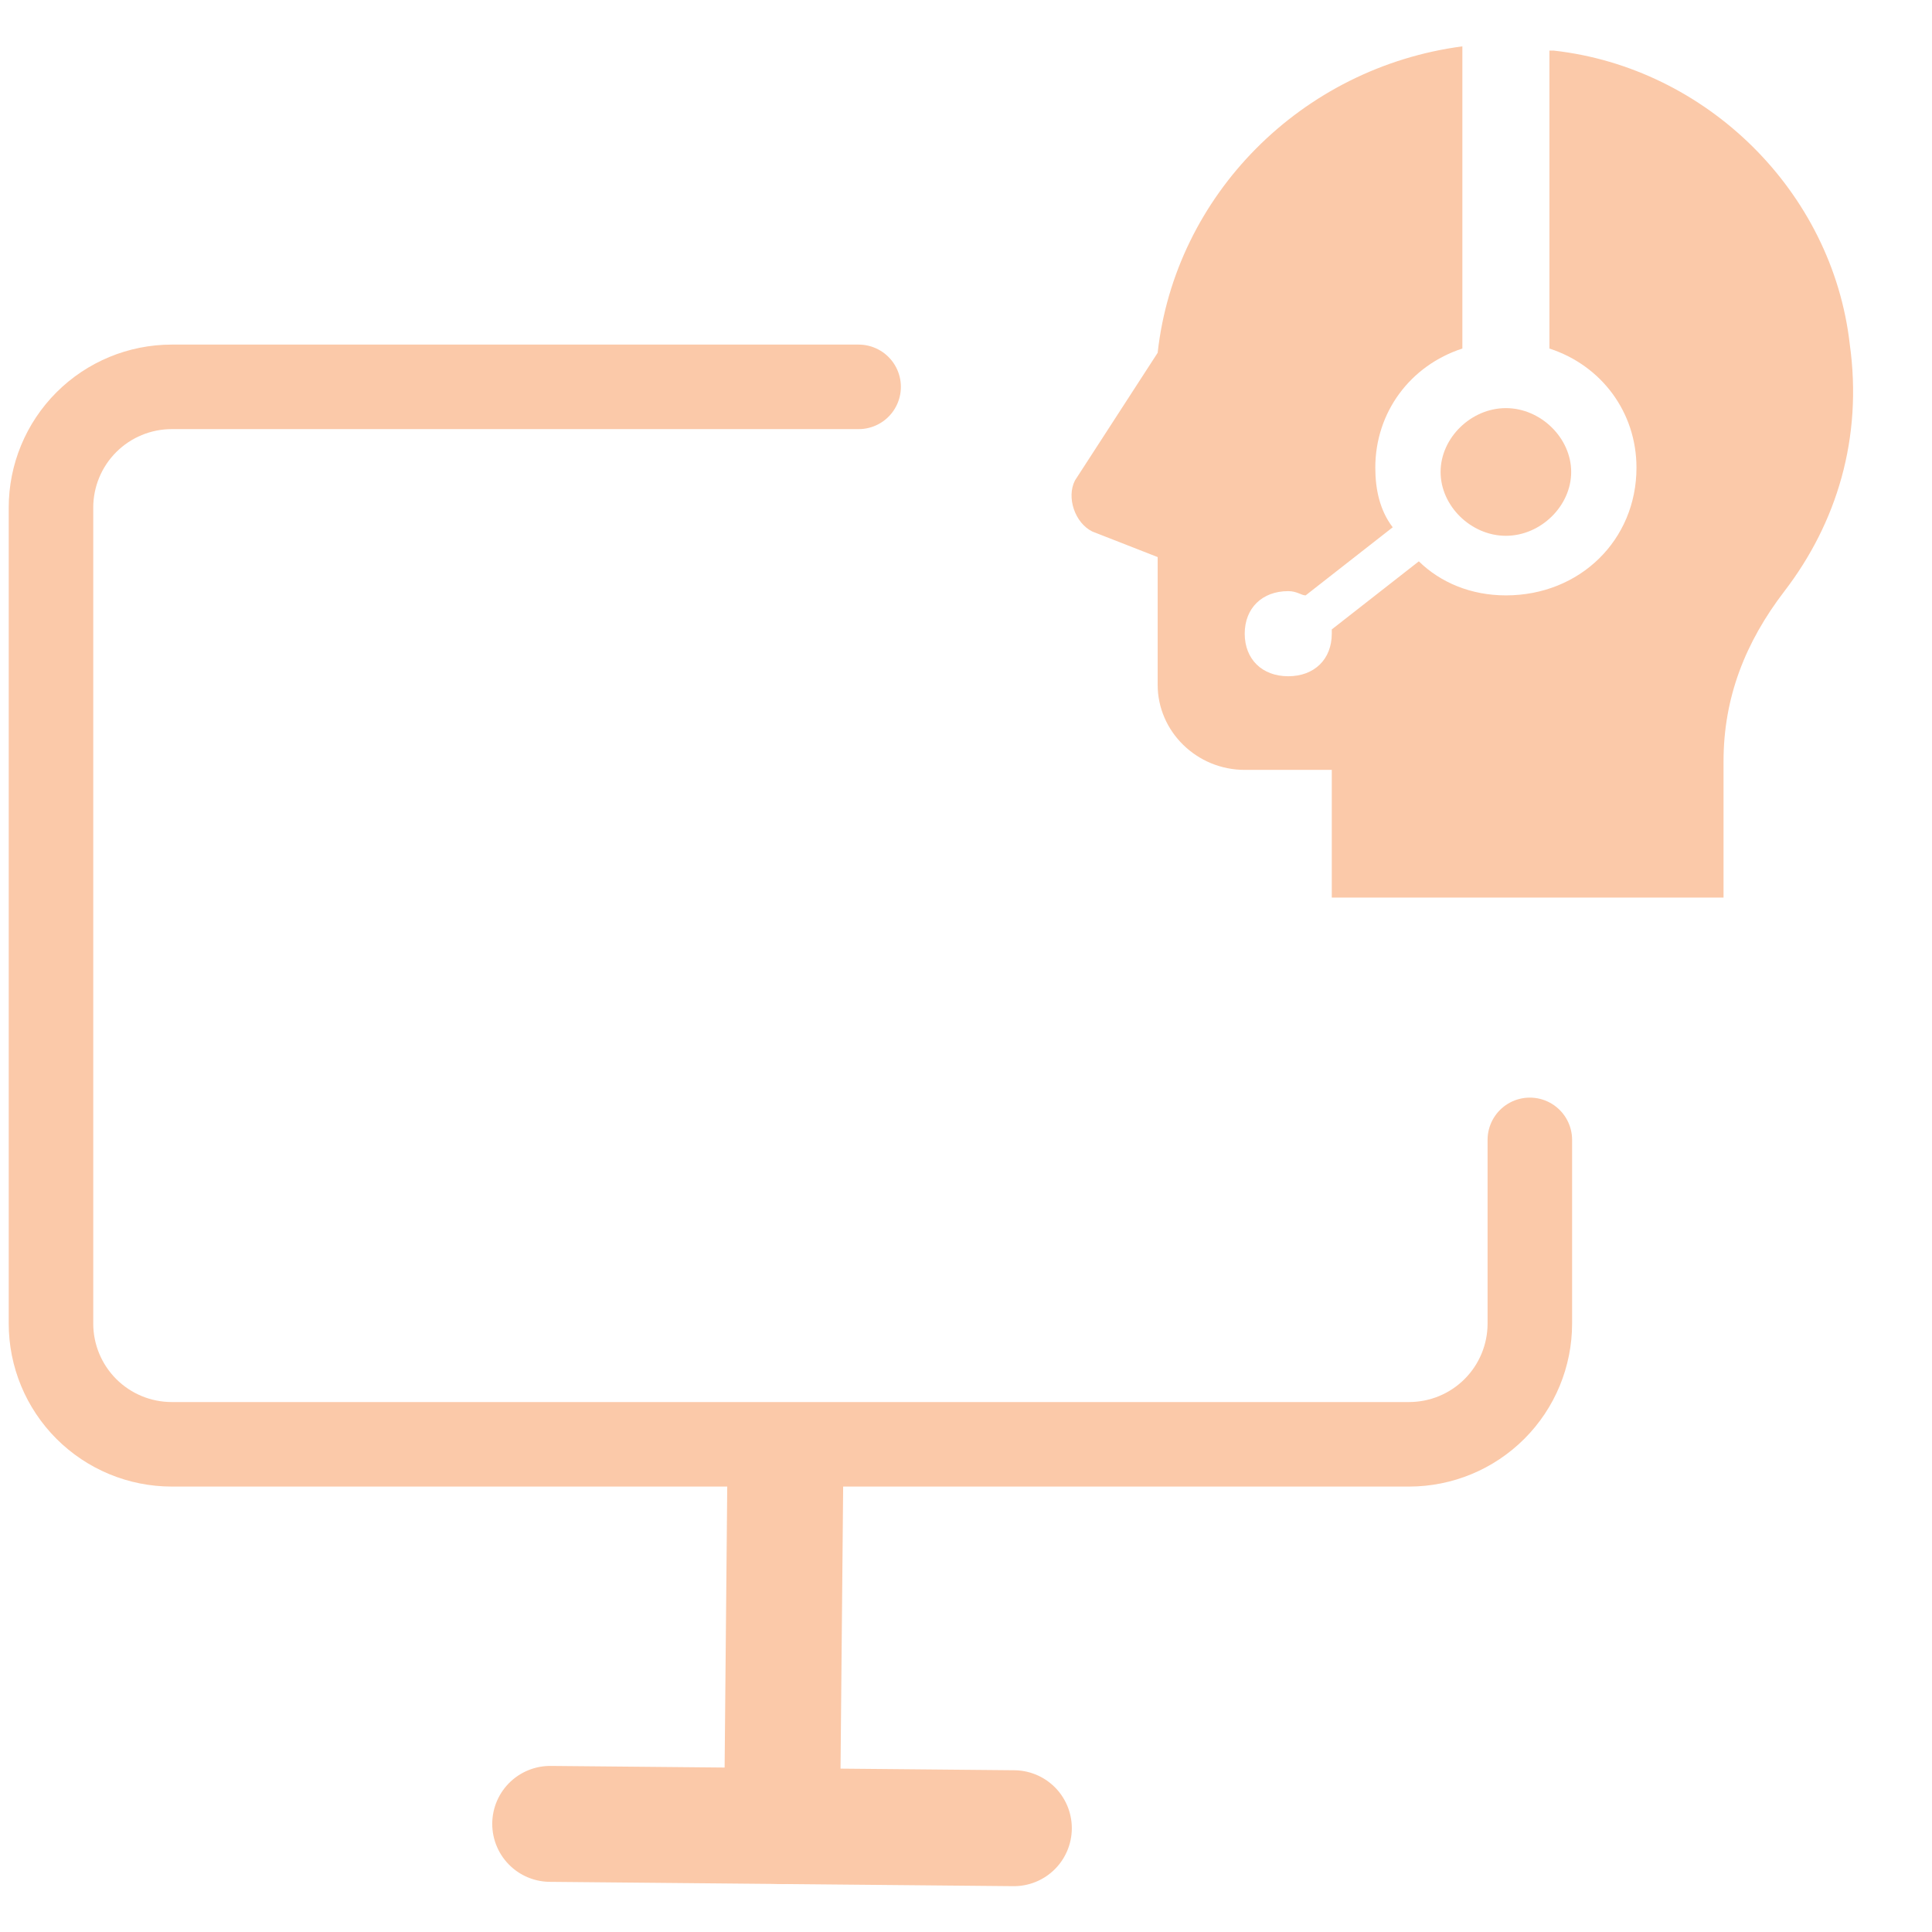 <?xml version="1.0" encoding="UTF-8" standalone="no"?><!DOCTYPE svg PUBLIC "-//W3C//DTD SVG 1.1//EN" "http://www.w3.org/Graphics/SVG/1.1/DTD/svg11.dtd"><svg width="100%" height="100%" viewBox="0 0 800 800" version="1.1" xmlns="http://www.w3.org/2000/svg" xmlns:xlink="http://www.w3.org/1999/xlink" xml:space="preserve" xmlns:serif="http://www.serif.com/" style="fill-rule:evenodd;clip-rule:evenodd;stroke-linecap:round;stroke-miterlimit:10;"><path d="M419.818,757.023l-191.992,-1.792" style="fill:none;stroke:#fbc9a9;stroke-width:48px;"/><path d="M325.192,609.347c-0,-0 -0.931,99.749 -1.37,146.78" style="fill:none;stroke:#fbc9a9;stroke-width:48px;stroke-linejoin:round;stroke-miterlimit:1.5;"/><path d="M633.472,471.998l-0,76.057c-0,13.261 -5.268,25.979 -14.645,35.356c-9.377,9.376 -22.094,14.644 -35.355,14.644c-115.025,0 -397.336,0 -512.361,0c-13.261,0 -25.979,-5.268 -35.355,-14.644c-9.377,-9.377 -14.645,-22.095 -14.645,-35.356l-0,-337.868c-0,-13.261 5.268,-25.979 14.645,-35.355c9.376,-9.377 22.094,-14.645 35.355,-14.645l284.424,-0" style="fill:#fbc9a9;fill-opacity:0;stroke:#fbc9a9;stroke-width:35px;stroke-linejoin:round;stroke-miterlimit:1.5;"/><path d="M605.532,19.193l-0,125.127c-21.629,7.049 -36.049,26.435 -36.049,49.346c0,8.811 1.803,17.623 7.21,24.673l-36.049,28.197c-1.802,0 -3.605,-1.762 -7.21,-1.762c-10.814,-0 -18.024,7.049 -18.024,17.623c0,10.574 7.21,17.624 18.024,17.624c10.815,-0 18.025,-7.05 18.025,-17.624l-0,-1.762l36.049,-28.198c9.012,8.812 21.629,14.099 36.048,14.099c30.642,0 54.073,-22.91 54.073,-52.87c0,-22.911 -14.419,-42.297 -36.048,-49.346l-0,-123.365l1.802,0c63.085,7.05 115.356,58.158 122.566,121.602c5.407,38.772 -5.408,74.019 -27.037,102.217c-16.222,21.148 -25.234,44.059 -25.234,70.494l0,56.395l-162.219,0l-0,-52.87l-36.049,-0c-19.827,-0 -36.049,-15.862 -36.049,-35.247l0,-52.871l-27.036,-10.574c-7.21,-3.525 -10.815,-14.099 -7.21,-21.148l34.246,-52.871c7.21,-65.207 59.481,-118.077 126.171,-126.889Zm18.024,149.8c14.42,-0 27.037,12.336 27.037,26.435c-0,14.099 -12.617,26.435 -27.037,26.435c-14.419,0 -27.036,-12.336 -27.036,-26.435c-0,-14.099 12.617,-26.435 27.036,-26.435Z" style="fill:#fbc9a9;fill-rule:nonzero;"/></svg>